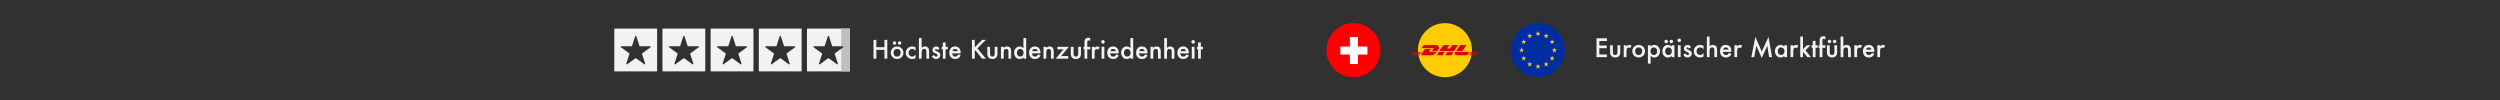 <svg width="1400" height="56" viewBox="0 0 1400 56" fill="none" xmlns="http://www.w3.org/2000/svg">
<rect width="1400" height="56" fill="#323131"/>
<path d="M490.744 26.437H495.297V22.308H496.89V32.863H495.297V27.934H490.744V32.863H489.151V22.308H490.744V26.437ZM498.811 29.486C498.811 28.524 499.155 27.706 499.843 27.032C500.531 26.357 501.369 26.02 502.358 26.02C503.352 26.02 504.195 26.36 504.888 27.039C505.571 27.718 505.913 28.552 505.913 29.541C505.913 30.539 505.569 31.375 504.881 32.049C504.188 32.719 503.338 33.054 502.331 33.054C501.333 33.054 500.497 32.712 499.822 32.029C499.148 31.354 498.811 30.507 498.811 29.486ZM500.383 29.513C500.383 30.178 500.561 30.705 500.916 31.092C501.281 31.484 501.761 31.68 502.358 31.68C502.96 31.68 503.441 31.486 503.801 31.099C504.161 30.712 504.341 30.195 504.341 29.547C504.341 28.9 504.161 28.383 503.801 27.996C503.436 27.604 502.955 27.408 502.358 27.408C501.771 27.408 501.294 27.604 500.93 27.996C500.565 28.387 500.383 28.893 500.383 29.513ZM499.952 24.085C499.952 23.821 500.048 23.596 500.239 23.409C500.431 23.217 500.661 23.122 500.93 23.122C501.199 23.122 501.429 23.217 501.62 23.409C501.812 23.596 501.907 23.823 501.907 24.092C501.907 24.366 501.812 24.598 501.62 24.79C501.42 24.976 501.189 25.07 500.93 25.07C500.656 25.07 500.424 24.974 500.232 24.783C500.046 24.582 499.952 24.35 499.952 24.085ZM502.81 24.085C502.81 23.821 502.905 23.596 503.097 23.409C503.293 23.217 503.523 23.122 503.787 23.122C504.061 23.122 504.291 23.217 504.478 23.409C504.669 23.596 504.765 23.823 504.765 24.092C504.765 24.366 504.669 24.598 504.478 24.79C504.277 24.976 504.047 25.07 503.787 25.07C503.518 25.07 503.288 24.974 503.097 24.783C502.905 24.591 502.81 24.359 502.81 24.085ZM512.729 26.492V28.536C512.378 28.107 512.063 27.813 511.785 27.654C511.512 27.49 511.19 27.408 510.821 27.408C510.243 27.408 509.762 27.61 509.379 28.016C508.996 28.422 508.805 28.93 508.805 29.541C508.805 30.165 508.989 30.678 509.358 31.079C509.732 31.48 510.208 31.68 510.787 31.68C511.156 31.68 511.482 31.6 511.765 31.441C512.038 31.286 512.359 30.985 512.729 30.539V32.569C512.104 32.892 511.48 33.054 510.855 33.054C509.826 33.054 508.964 32.721 508.271 32.056C507.579 31.386 507.232 30.555 507.232 29.561C507.232 28.567 507.583 27.729 508.285 27.045C508.987 26.362 509.848 26.02 510.869 26.02C511.525 26.02 512.145 26.177 512.729 26.492ZM514.588 21.317H516.126V26.758C516.673 26.266 517.277 26.02 517.938 26.02C518.689 26.02 519.291 26.264 519.742 26.752C520.125 27.175 520.316 27.852 520.316 28.782V32.863H518.778V28.925C518.778 28.392 518.683 28.007 518.491 27.77C518.304 27.529 518.001 27.408 517.582 27.408C517.044 27.408 516.666 27.574 516.447 27.907C516.233 28.244 516.126 28.823 516.126 29.643V32.863H514.588V21.317ZM526.141 27.339L524.869 28.016C524.669 27.606 524.42 27.401 524.124 27.401C523.983 27.401 523.862 27.449 523.762 27.544C523.661 27.636 523.611 27.754 523.611 27.9C523.611 28.155 523.908 28.408 524.5 28.659C525.316 29.01 525.865 29.333 526.147 29.629C526.43 29.926 526.571 30.324 526.571 30.826C526.571 31.468 526.334 32.006 525.86 32.439C525.4 32.849 524.844 33.054 524.192 33.054C523.076 33.054 522.285 32.51 521.82 31.42L523.133 30.812C523.315 31.131 523.454 31.334 523.55 31.42C523.737 31.594 523.96 31.68 524.22 31.68C524.739 31.68 524.999 31.443 524.999 30.969C524.999 30.696 524.799 30.441 524.397 30.204C524.243 30.126 524.088 30.051 523.933 29.978C523.778 29.905 523.62 29.83 523.461 29.752C523.014 29.534 522.7 29.315 522.518 29.096C522.285 28.818 522.169 28.46 522.169 28.023C522.169 27.444 522.367 26.966 522.764 26.587C523.169 26.209 523.661 26.02 524.24 26.02C525.092 26.02 525.726 26.46 526.141 27.339ZM529.545 27.64V32.863H528.007V27.64H527.351V26.205H528.007V23.764H529.545V26.205H530.741V27.64H529.545ZM537.974 29.896H533.202C533.243 30.443 533.421 30.878 533.735 31.202C534.05 31.521 534.453 31.68 534.945 31.68C535.328 31.68 535.645 31.589 535.896 31.407C536.142 31.224 536.422 30.887 536.736 30.395L538.035 31.12C537.835 31.461 537.623 31.755 537.399 32.002C537.176 32.243 536.937 32.444 536.682 32.603C536.426 32.758 536.151 32.872 535.854 32.945C535.558 33.018 535.237 33.054 534.891 33.054C533.897 33.054 533.1 32.735 532.498 32.097C531.896 31.455 531.596 30.602 531.596 29.541C531.596 28.488 531.887 27.636 532.471 26.984C533.059 26.341 533.838 26.02 534.809 26.02C535.788 26.02 536.563 26.332 537.133 26.956C537.698 27.576 537.98 28.435 537.98 29.534L537.974 29.896ZM536.395 28.638C536.18 27.818 535.663 27.408 534.843 27.408C534.656 27.408 534.48 27.437 534.316 27.497C534.152 27.551 534.002 27.633 533.865 27.743C533.733 27.848 533.619 27.975 533.523 28.125C533.428 28.276 533.355 28.447 533.305 28.638H536.395ZM545.869 26.519L549.978 22.308H552.104L547.332 27.086L552.131 32.863H549.998L546.197 28.166L545.869 28.495V32.863H544.276V22.308H545.869V26.519ZM554.435 26.205V30.026C554.435 31.129 554.87 31.68 555.74 31.68C556.611 31.68 557.046 31.129 557.046 30.026V26.205H558.584V30.06C558.584 30.593 558.518 31.053 558.386 31.441C558.258 31.787 558.037 32.099 557.723 32.377C557.203 32.829 556.542 33.054 555.74 33.054C554.943 33.054 554.284 32.829 553.765 32.377C553.446 32.099 553.22 31.787 553.088 31.441C552.96 31.131 552.896 30.671 552.896 30.06V26.205H554.435ZM560.525 26.205H562.07V26.82C562.608 26.287 563.214 26.02 563.889 26.02C564.663 26.02 565.267 26.264 565.7 26.752C566.074 27.166 566.261 27.843 566.261 28.782V32.863H564.716V29.144C564.716 28.488 564.625 28.034 564.442 27.784C564.265 27.529 563.941 27.401 563.472 27.401C562.961 27.401 562.599 27.57 562.385 27.907C562.175 28.239 562.07 28.82 562.07 29.65V32.863H560.525V26.205ZM573.117 21.317H574.662V32.863H573.117V32.166C572.511 32.758 571.825 33.054 571.06 33.054C570.148 33.054 569.392 32.721 568.79 32.056C568.193 31.377 567.895 30.529 567.895 29.513C567.895 28.52 568.193 27.69 568.79 27.025C569.382 26.355 570.128 26.02 571.025 26.02C571.805 26.02 572.502 26.339 573.117 26.977V21.317ZM569.467 29.513C569.467 30.151 569.638 30.671 569.979 31.072C570.33 31.477 570.772 31.68 571.306 31.68C571.875 31.68 572.336 31.484 572.687 31.092C573.037 30.687 573.213 30.172 573.213 29.547C573.213 28.923 573.037 28.408 572.687 28.002C572.336 27.606 571.88 27.408 571.319 27.408C570.791 27.408 570.349 27.608 569.993 28.009C569.642 28.415 569.467 28.916 569.467 29.513ZM582.667 29.896H577.896C577.937 30.443 578.114 30.878 578.429 31.202C578.743 31.521 579.146 31.68 579.639 31.68C580.021 31.68 580.338 31.589 580.589 31.407C580.835 31.224 581.115 30.887 581.43 30.395L582.729 31.12C582.528 31.461 582.316 31.755 582.093 32.002C581.869 32.243 581.63 32.444 581.375 32.603C581.12 32.758 580.844 32.872 580.548 32.945C580.252 33.018 579.93 33.054 579.584 33.054C578.59 33.054 577.793 32.735 577.191 32.097C576.59 31.455 576.289 30.602 576.289 29.541C576.289 28.488 576.581 27.636 577.164 26.984C577.752 26.341 578.531 26.02 579.502 26.02C580.482 26.02 581.257 26.332 581.826 26.956C582.391 27.576 582.674 28.435 582.674 29.534L582.667 29.896ZM581.088 28.638C580.874 27.818 580.356 27.408 579.536 27.408C579.349 27.408 579.174 27.437 579.01 27.497C578.846 27.551 578.695 27.633 578.559 27.743C578.426 27.848 578.312 27.975 578.217 28.125C578.121 28.276 578.048 28.447 577.998 28.638H581.088ZM584.355 26.205H585.9V26.82C586.438 26.287 587.044 26.02 587.719 26.02C588.493 26.02 589.097 26.264 589.53 26.752C589.904 27.166 590.091 27.843 590.091 28.782V32.863H588.546V29.144C588.546 28.488 588.455 28.034 588.272 27.784C588.095 27.529 587.771 27.401 587.302 27.401C586.791 27.401 586.429 27.57 586.215 27.907C586.005 28.239 585.9 28.82 585.9 29.65V32.863H584.355V26.205ZM594.247 31.414H598.205V32.863H591.198L595.512 27.64H592.114V26.205H598.554L594.247 31.414ZM601.192 26.205V30.026C601.192 31.129 601.628 31.68 602.498 31.68C603.368 31.68 603.804 31.129 603.804 30.026V26.205H605.342V30.06C605.342 30.593 605.276 31.053 605.144 31.441C605.016 31.787 604.795 32.099 604.48 32.377C603.961 32.829 603.3 33.054 602.498 33.054C601.701 33.054 601.042 32.829 600.522 32.377C600.203 32.099 599.978 31.787 599.846 31.441C599.718 31.131 599.654 30.671 599.654 30.06V26.205H601.192ZM608.876 27.64V32.863H607.331V27.64H606.784V26.205H607.331V23.634C607.331 22.796 607.477 22.203 607.769 21.857C608.17 21.374 608.753 21.132 609.519 21.132C609.792 21.132 610.136 21.212 610.551 21.372V22.944L610.394 22.862C610.061 22.693 609.787 22.609 609.573 22.609C609.3 22.609 609.115 22.707 609.02 22.903C608.924 23.094 608.876 23.463 608.876 24.01V26.205H610.551V27.64H608.876ZM611.439 26.205H612.978V26.799C613.26 26.503 613.511 26.3 613.729 26.191C613.953 26.077 614.217 26.02 614.522 26.02C614.928 26.02 615.352 26.152 615.794 26.416L615.09 27.825C614.798 27.615 614.513 27.51 614.235 27.51C613.397 27.51 612.978 28.144 612.978 29.411V32.863H611.439V26.205ZM618.433 26.205V32.863H616.895V26.205H618.433ZM616.662 23.436C616.662 23.167 616.76 22.935 616.956 22.739C617.152 22.543 617.387 22.445 617.66 22.445C617.938 22.445 618.175 22.543 618.371 22.739C618.567 22.93 618.665 23.165 618.665 23.443C618.665 23.721 618.567 23.958 618.371 24.154C618.18 24.35 617.945 24.448 617.667 24.448C617.389 24.448 617.152 24.35 616.956 24.154C616.76 23.958 616.662 23.719 616.662 23.436ZM626.444 29.896H621.673C621.714 30.443 621.892 30.878 622.206 31.202C622.521 31.521 622.924 31.68 623.416 31.68C623.799 31.68 624.116 31.589 624.366 31.407C624.612 31.224 624.893 30.887 625.207 30.395L626.506 31.12C626.305 31.461 626.093 31.755 625.87 32.002C625.647 32.243 625.408 32.444 625.152 32.603C624.897 32.758 624.621 32.872 624.325 32.945C624.029 33.018 623.708 33.054 623.361 33.054C622.368 33.054 621.57 32.735 620.969 32.097C620.367 31.455 620.066 30.602 620.066 29.541C620.066 28.488 620.358 27.636 620.941 26.984C621.529 26.341 622.309 26.02 623.279 26.02C624.259 26.02 625.034 26.332 625.604 26.956C626.169 27.576 626.451 28.435 626.451 29.534L626.444 29.896ZM624.865 28.638C624.651 27.818 624.134 27.408 623.313 27.408C623.127 27.408 622.951 27.437 622.787 27.497C622.623 27.551 622.473 27.633 622.336 27.743C622.204 27.848 622.09 27.975 621.994 28.125C621.898 28.276 621.826 28.447 621.775 28.638H624.865ZM633.041 21.317H634.586V32.863H633.041V32.166C632.435 32.758 631.749 33.054 630.983 33.054C630.072 33.054 629.315 32.721 628.714 32.056C628.117 31.377 627.818 30.529 627.818 29.513C627.818 28.52 628.117 27.69 628.714 27.025C629.306 26.355 630.051 26.02 630.949 26.02C631.729 26.02 632.426 26.339 633.041 26.977V21.317ZM629.391 29.513C629.391 30.151 629.562 30.671 629.903 31.072C630.254 31.477 630.696 31.68 631.229 31.68C631.799 31.68 632.259 31.484 632.61 31.092C632.961 30.687 633.137 30.172 633.137 29.547C633.137 28.923 632.961 28.408 632.61 28.002C632.259 27.606 631.804 27.408 631.243 27.408C630.715 27.408 630.272 27.608 629.917 28.009C629.566 28.415 629.391 28.916 629.391 29.513ZM642.591 29.896H637.819C637.86 30.443 638.038 30.878 638.353 31.202C638.667 31.521 639.07 31.68 639.562 31.68C639.945 31.68 640.262 31.589 640.513 31.407C640.759 31.224 641.039 30.887 641.354 30.395L642.652 31.12C642.452 31.461 642.24 31.755 642.017 32.002C641.793 32.243 641.554 32.444 641.299 32.603C641.044 32.758 640.768 32.872 640.472 32.945C640.175 33.018 639.854 33.054 639.508 33.054C638.514 33.054 637.717 32.735 637.115 32.097C636.514 31.455 636.213 30.602 636.213 29.541C636.213 28.488 636.505 27.636 637.088 26.984C637.676 26.341 638.455 26.02 639.426 26.02C640.406 26.02 641.18 26.332 641.75 26.956C642.315 27.576 642.598 28.435 642.598 29.534L642.591 29.896ZM641.012 28.638C640.798 27.818 640.28 27.408 639.46 27.408C639.273 27.408 639.098 27.437 638.934 27.497C638.77 27.551 638.619 27.633 638.482 27.743C638.35 27.848 638.236 27.975 638.141 28.125C638.045 28.276 637.972 28.447 637.922 28.638H641.012ZM644.279 26.205H645.824V26.82C646.362 26.287 646.968 26.02 647.643 26.02C648.417 26.02 649.021 26.264 649.454 26.752C649.828 27.166 650.015 27.843 650.015 28.782V32.863H648.47V29.144C648.47 28.488 648.379 28.034 648.196 27.784C648.019 27.529 647.695 27.401 647.226 27.401C646.715 27.401 646.353 27.57 646.139 27.907C645.929 28.239 645.824 28.82 645.824 29.65V32.863H644.279V26.205ZM651.963 21.317H653.501V26.758C654.048 26.266 654.652 26.02 655.312 26.02C656.064 26.02 656.666 26.264 657.117 26.752C657.5 27.175 657.691 27.852 657.691 28.782V32.863H656.153V28.925C656.153 28.392 656.058 28.007 655.866 27.77C655.679 27.529 655.376 27.408 654.957 27.408C654.419 27.408 654.041 27.574 653.822 27.907C653.608 28.244 653.501 28.823 653.501 29.643V32.863H651.963V21.317ZM665.71 29.896H660.938C660.979 30.443 661.157 30.878 661.472 31.202C661.786 31.521 662.189 31.68 662.682 31.68C663.064 31.68 663.381 31.589 663.632 31.407C663.878 31.224 664.158 30.887 664.473 30.395L665.771 31.12C665.571 31.461 665.359 31.755 665.136 32.002C664.912 32.243 664.673 32.444 664.418 32.603C664.163 32.758 663.887 32.872 663.591 32.945C663.295 33.018 662.973 33.054 662.627 33.054C661.633 33.054 660.836 32.735 660.234 32.097C659.633 31.455 659.332 30.602 659.332 29.541C659.332 28.488 659.624 27.636 660.207 26.984C660.795 26.341 661.574 26.02 662.545 26.02C663.525 26.02 664.299 26.332 664.869 26.956C665.434 27.576 665.717 28.435 665.717 29.534L665.71 29.896ZM664.131 28.638C663.917 27.818 663.399 27.408 662.579 27.408C662.392 27.408 662.217 27.437 662.053 27.497C661.889 27.551 661.738 27.633 661.602 27.743C661.469 27.848 661.355 27.975 661.26 28.125C661.164 28.276 661.091 28.447 661.041 28.638H664.131ZM668.937 26.205V32.863H667.398V26.205H668.937ZM667.166 23.436C667.166 23.167 667.264 22.935 667.46 22.739C667.656 22.543 667.891 22.445 668.164 22.445C668.442 22.445 668.679 22.543 668.875 22.739C669.071 22.93 669.169 23.165 669.169 23.443C669.169 23.721 669.071 23.958 668.875 24.154C668.684 24.35 668.449 24.448 668.171 24.448C667.893 24.448 667.656 24.35 667.46 24.154C667.264 23.958 667.166 23.719 667.166 23.436ZM672.471 27.64V32.863H670.933V27.64H670.276V26.205H670.933V23.764H672.471V26.205H673.667V27.64H672.471Z" fill="#F2F2F2"/>
<rect x="451.908" y="16" width="23.979" height="23.979" fill="#F2F2F2"/>
<rect x="471.09" y="16" width="4.796" height="23.979" fill="#BFBFBF"/>
<rect x="424.93" y="16" width="23.979" height="23.979" fill="#F2F2F2"/>
<rect x="397.953" y="16" width="23.979" height="23.979" fill="#F2F2F2"/>
<rect x="370.977" y="16" width="23.979" height="23.979" fill="#F2F2F2"/>
<rect x="344" y="16" width="23.979" height="23.979" fill="#F2F2F2"/>
<path d="M464.211 20.257L465.982 25.7C466.025 25.828 466.146 25.921 466.282 25.921H472.003C472.311 25.921 472.439 26.314 472.189 26.492L467.561 29.857C467.453 29.935 467.403 30.078 467.446 30.207L469.218 35.65C469.311 35.942 468.982 36.185 468.732 35.999L464.104 32.635C463.996 32.557 463.846 32.557 463.732 32.635L459.104 35.999C458.854 36.178 458.525 35.935 458.618 35.65L460.389 30.207C460.432 30.078 460.389 29.935 460.275 29.857L455.632 26.492C455.382 26.314 455.511 25.921 455.818 25.921H461.539C461.675 25.921 461.796 25.835 461.839 25.7L463.611 20.257C463.704 19.964 464.118 19.964 464.211 20.257Z" fill="#323131"/>
<path d="M437.238 20.257L439.009 25.7C439.052 25.828 439.174 25.921 439.309 25.921H445.031C445.338 25.921 445.467 26.314 445.217 26.492L440.588 29.857C440.481 29.935 440.431 30.078 440.474 30.207L442.245 35.65C442.338 35.942 442.009 36.185 441.759 35.999L437.131 32.635C437.024 32.557 436.874 32.557 436.759 32.635L432.131 35.999C431.881 36.178 431.552 35.935 431.645 35.65L433.417 30.207C433.459 30.078 433.417 29.935 433.302 29.857L428.66 26.492C428.41 26.314 428.538 25.921 428.845 25.921H434.567C434.702 25.921 434.824 25.835 434.867 25.7L436.638 20.257C436.731 19.964 437.145 19.964 437.238 20.257Z" fill="#323131"/>
<path d="M410.259 20.257L412.031 25.7C412.074 25.828 412.195 25.921 412.331 25.921H418.052C418.359 25.921 418.488 26.314 418.238 26.492L413.609 29.857C413.502 29.935 413.452 30.078 413.495 30.207L415.267 35.65C415.359 35.942 415.031 36.185 414.781 35.999L410.152 32.635C410.045 32.557 409.895 32.557 409.781 32.635L405.152 35.999C404.902 36.178 404.574 35.935 404.667 35.65L406.438 30.207C406.481 30.078 406.438 29.935 406.324 29.857L401.681 26.492C401.431 26.314 401.56 25.921 401.867 25.921H407.588C407.724 25.921 407.845 25.835 407.888 25.7L409.659 20.257C409.752 19.964 410.167 19.964 410.259 20.257Z" fill="#323131"/>
<path d="M383.283 20.257L385.054 25.7C385.097 25.828 385.219 25.921 385.354 25.921H391.076C391.383 25.921 391.511 26.314 391.261 26.492L386.633 29.857C386.526 29.935 386.476 30.078 386.519 30.207L388.29 35.65C388.383 35.942 388.054 36.185 387.804 35.999L383.176 32.635C383.069 32.557 382.919 32.557 382.804 32.635L378.176 35.999C377.926 36.178 377.597 35.935 377.69 35.65L379.462 30.207C379.504 30.078 379.462 29.935 379.347 29.857L374.704 26.492C374.454 26.314 374.583 25.921 374.89 25.921H380.612C380.747 25.921 380.869 25.835 380.912 25.7L382.683 20.257C382.776 19.964 383.19 19.964 383.283 20.257Z" fill="#323131"/>
<path d="M356.31 20.257L358.082 25.7C358.125 25.828 358.246 25.921 358.382 25.921H364.103C364.41 25.921 364.539 26.314 364.289 26.492L359.66 29.857C359.553 29.935 359.503 30.078 359.546 30.207L361.317 35.65C361.41 35.942 361.082 36.185 360.832 35.999L356.203 32.635C356.096 32.557 355.946 32.557 355.832 32.635L351.203 35.999C350.953 36.178 350.625 35.935 350.717 35.65L352.489 30.207C352.532 30.078 352.489 29.935 352.375 29.857L347.732 26.492C347.482 26.314 347.61 25.921 347.917 25.921H353.639C353.775 25.921 353.896 25.835 353.939 25.7L355.71 20.257C355.803 19.964 356.217 19.964 356.31 20.257Z" fill="#323131"/>
<path d="M899.868 22.942H895.637V25.479H899.745V26.976H895.637V30.503H899.868V32H894.044V21.445H899.868V22.942ZM903.204 25.342V29.163C903.204 30.266 903.639 30.817 904.51 30.817C905.38 30.817 905.815 30.266 905.815 29.163V25.342H907.354V29.197C907.354 29.73 907.287 30.191 907.155 30.578C907.028 30.924 906.807 31.237 906.492 31.515C905.973 31.966 905.312 32.191 904.51 32.191C903.712 32.191 903.054 31.966 902.534 31.515C902.215 31.237 901.99 30.924 901.857 30.578C901.73 30.268 901.666 29.808 901.666 29.197V25.342H903.204ZM909.295 25.342H910.833V25.936C911.116 25.64 911.366 25.438 911.585 25.328C911.808 25.214 912.073 25.157 912.378 25.157C912.784 25.157 913.207 25.289 913.649 25.554L912.945 26.962C912.654 26.752 912.369 26.648 912.091 26.648C911.252 26.648 910.833 27.281 910.833 28.548V32H909.295V25.342ZM914.094 28.623C914.094 27.662 914.438 26.843 915.126 26.169C915.814 25.494 916.653 25.157 917.642 25.157C918.635 25.157 919.478 25.497 920.171 26.176C920.854 26.855 921.196 27.689 921.196 28.678C921.196 29.676 920.852 30.512 920.164 31.186C919.471 31.856 918.621 32.191 917.614 32.191C916.616 32.191 915.78 31.85 915.105 31.166C914.431 30.491 914.094 29.644 914.094 28.623ZM915.666 28.65C915.666 29.316 915.844 29.842 916.199 30.23C916.564 30.621 917.045 30.817 917.642 30.817C918.243 30.817 918.724 30.624 919.084 30.236C919.444 29.849 919.624 29.332 919.624 28.685C919.624 28.037 919.444 27.52 919.084 27.133C918.719 26.741 918.239 26.545 917.642 26.545C917.054 26.545 916.577 26.741 916.213 27.133C915.848 27.525 915.666 28.031 915.666 28.65ZM924.368 35.623H922.83V25.342H924.368V26.066C924.974 25.46 925.662 25.157 926.433 25.157C927.349 25.157 928.103 25.494 928.695 26.169C929.297 26.839 929.598 27.684 929.598 28.705C929.598 29.703 929.299 30.535 928.702 31.2C928.11 31.861 927.362 32.191 926.46 32.191C925.681 32.191 924.983 31.879 924.368 31.255V35.623ZM928.025 28.712C928.025 28.074 927.852 27.554 927.506 27.153C927.155 26.748 926.713 26.545 926.18 26.545C925.615 26.545 925.157 26.741 924.806 27.133C924.455 27.525 924.279 28.04 924.279 28.678C924.279 29.302 924.455 29.817 924.806 30.223C925.152 30.619 925.608 30.817 926.173 30.817C926.706 30.817 927.146 30.617 927.492 30.216C927.848 29.815 928.025 29.314 928.025 28.712ZM936.133 25.342H937.678V32H936.133V31.303C935.499 31.895 934.818 32.191 934.089 32.191C933.168 32.191 932.407 31.859 931.806 31.193C931.209 30.514 930.91 29.667 930.91 28.65C930.91 27.652 931.209 26.821 931.806 26.155C932.403 25.49 933.15 25.157 934.048 25.157C934.823 25.157 935.518 25.476 936.133 26.114V25.342ZM932.482 28.65C932.482 29.288 932.653 29.808 932.995 30.209C933.346 30.615 933.788 30.817 934.321 30.817C934.891 30.817 935.351 30.621 935.702 30.23C936.053 29.824 936.229 29.309 936.229 28.685C936.229 28.06 936.053 27.545 935.702 27.14C935.351 26.743 934.896 26.545 934.335 26.545C933.806 26.545 933.364 26.745 933.009 27.146C932.658 27.552 932.482 28.053 932.482 28.65ZM932.093 23.223C932.093 22.958 932.188 22.733 932.38 22.546C932.571 22.355 932.801 22.259 933.07 22.259C933.339 22.259 933.569 22.355 933.761 22.546C933.952 22.733 934.048 22.961 934.048 23.23C934.048 23.503 933.952 23.735 933.761 23.927C933.56 24.114 933.33 24.207 933.07 24.207C932.797 24.207 932.564 24.111 932.373 23.92C932.186 23.719 932.093 23.487 932.093 23.223ZM934.95 23.223C934.95 22.958 935.046 22.733 935.237 22.546C935.433 22.355 935.663 22.259 935.928 22.259C936.201 22.259 936.431 22.355 936.618 22.546C936.81 22.733 936.905 22.961 936.905 23.23C936.905 23.503 936.81 23.735 936.618 23.927C936.418 24.114 936.188 24.207 935.928 24.207C935.659 24.207 935.429 24.111 935.237 23.92C935.046 23.729 934.95 23.496 934.95 23.223ZM941.157 25.342V32H939.619V25.342H941.157ZM939.387 22.573C939.387 22.304 939.485 22.072 939.681 21.876C939.877 21.68 940.111 21.582 940.385 21.582C940.663 21.582 940.9 21.68 941.096 21.876C941.292 22.067 941.39 22.302 941.39 22.58C941.39 22.858 941.292 23.095 941.096 23.291C940.904 23.487 940.67 23.585 940.392 23.585C940.114 23.585 939.877 23.487 939.681 23.291C939.485 23.095 939.387 22.856 939.387 22.573ZM946.975 26.477L945.703 27.153C945.503 26.743 945.254 26.538 944.958 26.538C944.817 26.538 944.696 26.586 944.596 26.682C944.495 26.773 944.445 26.891 944.445 27.037C944.445 27.292 944.742 27.545 945.334 27.796C946.15 28.147 946.699 28.47 946.981 28.767C947.264 29.063 947.405 29.462 947.405 29.963C947.405 30.605 947.168 31.143 946.694 31.576C946.234 31.986 945.678 32.191 945.026 32.191C943.91 32.191 943.119 31.647 942.654 30.558L943.967 29.949C944.149 30.268 944.288 30.471 944.384 30.558C944.571 30.731 944.794 30.817 945.054 30.817C945.573 30.817 945.833 30.58 945.833 30.106C945.833 29.833 945.632 29.578 945.231 29.341C945.076 29.263 944.922 29.188 944.767 29.115C944.612 29.042 944.454 28.967 944.295 28.89C943.848 28.671 943.534 28.452 943.352 28.233C943.119 27.955 943.003 27.598 943.003 27.16C943.003 26.581 943.201 26.103 943.598 25.725C944.003 25.346 944.495 25.157 945.074 25.157C945.926 25.157 946.56 25.597 946.975 26.477ZM953.975 25.629V27.673C953.624 27.244 953.309 26.951 953.031 26.791C952.758 26.627 952.437 26.545 952.067 26.545C951.489 26.545 951.008 26.748 950.625 27.153C950.242 27.559 950.051 28.067 950.051 28.678C950.051 29.302 950.235 29.815 950.604 30.216C950.978 30.617 951.454 30.817 952.033 30.817C952.402 30.817 952.728 30.738 953.011 30.578C953.284 30.423 953.605 30.122 953.975 29.676V31.706C953.35 32.03 952.726 32.191 952.102 32.191C951.072 32.191 950.21 31.859 949.518 31.193C948.825 30.523 948.479 29.692 948.479 28.698C948.479 27.705 948.829 26.866 949.531 26.183C950.233 25.499 951.094 25.157 952.115 25.157C952.771 25.157 953.391 25.314 953.975 25.629ZM955.834 20.454H957.372V25.895C957.919 25.403 958.523 25.157 959.184 25.157C959.936 25.157 960.537 25.401 960.988 25.889C961.371 26.312 961.562 26.989 961.562 27.919V32H960.024V28.062C960.024 27.529 959.929 27.144 959.737 26.907C959.55 26.666 959.247 26.545 958.828 26.545C958.29 26.545 957.912 26.711 957.693 27.044C957.479 27.381 957.372 27.96 957.372 28.78V32H955.834V20.454ZM969.581 29.033H964.81C964.851 29.58 965.028 30.015 965.343 30.339C965.657 30.658 966.061 30.817 966.553 30.817C966.936 30.817 967.252 30.726 967.503 30.544C967.749 30.362 968.029 30.024 968.344 29.532L969.643 30.257C969.442 30.599 969.23 30.893 969.007 31.139C968.784 31.38 968.544 31.581 968.289 31.74C968.034 31.895 967.758 32.009 967.462 32.082C967.166 32.155 966.844 32.191 966.498 32.191C965.505 32.191 964.707 31.872 964.105 31.234C963.504 30.592 963.203 29.74 963.203 28.678C963.203 27.625 963.495 26.773 964.078 26.121C964.666 25.479 965.445 25.157 966.416 25.157C967.396 25.157 968.171 25.469 968.74 26.094C969.305 26.713 969.588 27.573 969.588 28.671L969.581 29.033ZM968.002 27.775C967.788 26.955 967.271 26.545 966.45 26.545C966.263 26.545 966.088 26.575 965.924 26.634C965.76 26.689 965.609 26.77 965.473 26.88C965.34 26.985 965.227 27.112 965.131 27.263C965.035 27.413 964.962 27.584 964.912 27.775H968.002ZM971.27 25.342H972.808V25.936C973.09 25.64 973.341 25.438 973.56 25.328C973.783 25.214 974.047 25.157 974.353 25.157C974.758 25.157 975.182 25.289 975.624 25.554L974.92 26.962C974.628 26.752 974.343 26.648 974.065 26.648C973.227 26.648 972.808 27.281 972.808 28.548V32H971.27V25.342ZM980.751 32L982.973 20.652L986.596 28.855L990.349 20.652L992.345 32H990.711L989.692 25.629L986.568 32.485L983.533 25.622L982.398 32H980.751ZM999.201 25.342H1000.75V32H999.201V31.303C998.568 31.895 997.886 32.191 997.157 32.191C996.237 32.191 995.476 31.859 994.874 31.193C994.277 30.514 993.979 29.667 993.979 28.65C993.979 27.652 994.277 26.821 994.874 26.155C995.471 25.49 996.218 25.157 997.116 25.157C997.891 25.157 998.586 25.476 999.201 26.114V25.342ZM995.551 28.65C995.551 29.288 995.722 29.808 996.063 30.209C996.414 30.615 996.856 30.817 997.39 30.817C997.959 30.817 998.42 30.621 998.771 30.23C999.121 29.824 999.297 29.309 999.297 28.685C999.297 28.06 999.121 27.545 998.771 27.14C998.42 26.743 997.964 26.545 997.403 26.545C996.875 26.545 996.433 26.745 996.077 27.146C995.726 27.552 995.551 28.053 995.551 28.65ZM1002.69 25.342H1004.23V25.936C1004.51 25.64 1004.76 25.438 1004.98 25.328C1005.2 25.214 1005.47 25.157 1005.77 25.157C1006.18 25.157 1006.6 25.289 1007.04 25.554L1006.34 26.962C1006.05 26.752 1005.76 26.648 1005.48 26.648C1004.64 26.648 1004.23 27.281 1004.23 28.548V32H1002.69V25.342ZM1009.68 20.454V27.495L1011.85 25.342H1013.91L1011.02 28.138L1014.12 32H1012.13L1009.93 29.19L1009.68 29.436V32H1008.14V20.454H1009.68ZM1016.7 26.777V32H1015.16V26.777H1014.51V25.342H1015.16V22.901H1016.7V25.342H1017.9V26.777H1016.7ZM1020.54 26.777V32H1018.99V26.777H1018.44V25.342H1018.99V22.771C1018.99 21.933 1019.14 21.34 1019.43 20.994C1019.83 20.511 1020.41 20.27 1021.18 20.27C1021.45 20.27 1021.8 20.349 1022.21 20.509V22.081L1022.05 21.999C1021.72 21.83 1021.45 21.746 1021.23 21.746C1020.96 21.746 1020.78 21.844 1020.68 22.04C1020.58 22.231 1020.54 22.601 1020.54 23.148V25.342H1022.21V26.777H1020.54ZM1024.64 25.342V29.163C1024.64 30.266 1025.07 30.817 1025.94 30.817C1026.81 30.817 1027.25 30.266 1027.25 29.163V25.342H1028.79V29.197C1028.79 29.73 1028.72 30.191 1028.59 30.578C1028.46 30.924 1028.24 31.237 1027.93 31.515C1027.41 31.966 1026.75 32.191 1025.94 32.191C1025.15 32.191 1024.49 31.966 1023.97 31.515C1023.65 31.237 1023.42 30.924 1023.29 30.578C1023.16 30.268 1023.1 29.808 1023.1 29.197V25.342H1024.64ZM1023.54 23.223C1023.54 22.958 1023.64 22.733 1023.83 22.546C1024.02 22.355 1024.25 22.259 1024.52 22.259C1024.79 22.259 1025.02 22.355 1025.21 22.546C1025.4 22.733 1025.5 22.961 1025.5 23.23C1025.5 23.503 1025.4 23.735 1025.21 23.927C1025.01 24.114 1024.78 24.207 1024.52 24.207C1024.25 24.207 1024.02 24.111 1023.82 23.92C1023.64 23.719 1023.54 23.487 1023.54 23.223ZM1026.4 23.223C1026.4 22.958 1026.5 22.733 1026.69 22.546C1026.88 22.355 1027.11 22.259 1027.38 22.259C1027.65 22.259 1027.88 22.355 1028.07 22.546C1028.26 22.733 1028.36 22.961 1028.36 23.23C1028.36 23.503 1028.26 23.735 1028.07 23.927C1027.87 24.114 1027.64 24.207 1027.38 24.207C1027.11 24.207 1026.88 24.111 1026.69 23.92C1026.5 23.729 1026.4 23.496 1026.4 23.223ZM1030.73 20.454H1032.27V25.895C1032.81 25.403 1033.42 25.157 1034.08 25.157C1034.83 25.157 1035.43 25.401 1035.88 25.889C1036.27 26.312 1036.46 26.989 1036.46 27.919V32H1034.92V28.062C1034.92 27.529 1034.82 27.144 1034.63 26.907C1034.44 26.666 1034.14 26.545 1033.72 26.545C1033.18 26.545 1032.81 26.711 1032.59 27.044C1032.37 27.381 1032.27 27.96 1032.27 28.78V32H1030.73V20.454ZM1038.41 25.342H1039.95V25.936C1040.23 25.64 1040.48 25.438 1040.7 25.328C1040.93 25.214 1041.19 25.157 1041.5 25.157C1041.9 25.157 1042.32 25.289 1042.77 25.554L1042.06 26.962C1041.77 26.752 1041.49 26.648 1041.21 26.648C1040.37 26.648 1039.95 27.281 1039.95 28.548V32H1038.41V25.342ZM1049.62 29.033H1044.84C1044.89 29.58 1045.06 30.015 1045.38 30.339C1045.69 30.658 1046.1 30.817 1046.59 30.817C1046.97 30.817 1047.29 30.726 1047.54 30.544C1047.78 30.362 1048.06 30.024 1048.38 29.532L1049.68 30.257C1049.48 30.599 1049.27 30.893 1049.04 31.139C1048.82 31.38 1048.58 31.581 1048.32 31.74C1048.07 31.895 1047.79 32.009 1047.5 32.082C1047.2 32.155 1046.88 32.191 1046.53 32.191C1045.54 32.191 1044.74 31.872 1044.14 31.234C1043.54 30.592 1043.24 29.74 1043.24 28.678C1043.24 27.625 1043.53 26.773 1044.11 26.121C1044.7 25.479 1045.48 25.157 1046.45 25.157C1047.43 25.157 1048.21 25.469 1048.78 26.094C1049.34 26.713 1049.62 27.573 1049.62 28.671L1049.62 29.033ZM1048.04 27.775C1047.82 26.955 1047.31 26.545 1046.49 26.545C1046.3 26.545 1046.12 26.575 1045.96 26.634C1045.79 26.689 1045.64 26.77 1045.51 26.88C1045.38 26.985 1045.26 27.112 1045.17 27.263C1045.07 27.413 1045 27.584 1044.95 27.775H1048.04ZM1051.3 25.342H1052.84V25.936C1053.13 25.64 1053.38 25.438 1053.59 25.328C1053.82 25.214 1054.08 25.157 1054.39 25.157C1054.79 25.157 1055.22 25.289 1055.66 25.554L1054.96 26.962C1054.66 26.752 1054.38 26.648 1054.1 26.648C1053.26 26.648 1052.84 27.281 1052.84 28.548V32H1051.3V25.342Z" fill="#F2F2F2"/>
<mask id="mask0_1407_1363" style="mask-type:alpha" maskUnits="userSpaceOnUse" x="789" y="8" width="41" height="40">
<rect x="789.518" y="8" width="39.63" height="39.63" fill="#D9D9D9"/>
</mask>
<g mask="url(#mask0_1407_1363)">
<circle cx="809.176" cy="28.099" r="15.145" fill="#FFCB05"/>
<path d="M790.758 30.534H795.225L794.968 30.935H790.758V30.534Z" fill="#D40511"/>
<path d="M827.597 30.935H822.129L822.411 30.534H827.623V30.935H827.597Z" fill="#D40511"/>
<path d="M790.758 29.789H795.738L795.456 30.19H790.758V29.789Z" fill="#D40511"/>
<path d="M790.758 29.045H796.252L795.969 29.446H790.758V29.045Z" fill="#D40511"/>
<path d="M827.597 30.19H822.643L822.925 29.789H827.623V30.19H827.597Z" fill="#D40511"/>
<path d="M823.411 29.045H827.596V29.446H823.129L823.411 29.045Z" fill="#D40511"/>
<path d="M795.584 30.936L797.946 27.411C797.946 27.411 800.564 27.411 800.872 27.411C801.206 27.411 801.206 27.555 801.026 27.784C800.872 28.013 800.59 28.443 800.436 28.672C800.359 28.815 800.205 29.016 800.693 29.016C801.232 29.016 804.62 29.016 804.62 29.016C804.312 29.532 803.234 30.964 801.334 30.964C799.794 30.936 795.584 30.936 795.584 30.936Z" fill="#D40511"/>
<path d="M809.113 29.045L807.83 30.965H804.467L805.75 29.045H809.113Z" fill="#D40511"/>
<path d="M814.018 29.045L812.734 30.965H809.346L810.629 29.045H814.018Z" fill="#D40511"/>
<path d="M815.122 29.045C815.122 29.045 814.865 29.418 814.762 29.59C814.326 30.22 814.711 30.965 816.097 30.965C817.689 30.965 821.54 30.965 821.54 30.965L822.823 29.045H815.122Z" fill="#D40511"/>
<path d="M797.251 25.234L796.07 26.982C796.07 26.982 802.154 26.982 802.488 26.982C802.822 26.982 802.822 27.125 802.642 27.354C802.488 27.584 802.206 28.013 802.052 28.242C801.975 28.357 801.821 28.586 802.309 28.586C802.848 28.586 804.927 28.586 804.927 28.586C804.927 28.586 805.363 27.956 805.697 27.412C806.185 26.695 805.748 25.205 804.028 25.205C802.488 25.234 797.251 25.234 797.251 25.234Z" fill="#D40511"/>
<path d="M814.296 28.587H806.029L808.288 25.234H811.677L810.393 27.154H811.908L813.192 25.234H816.58L814.296 28.587Z" fill="#D40511"/>
<path d="M821.254 25.234L818.994 28.587H815.4L817.659 25.234H821.254Z" fill="#D40511"/>
</g>
<mask id="mask1_1407_1363" style="mask-type:alpha" maskUnits="userSpaceOnUse" x="737" y="8" width="41" height="40">
<rect x="737.887" y="8" width="39.63" height="39.63" fill="#D9D9D9"/>
</mask>
<g mask="url(#mask1_1407_1363)">
<circle cx="757.983" cy="28.099" r="15.145" fill="#FF0000"/>
<path d="M760.437 26.052H765.758V30.555H760.437V35.875H755.934V30.555H750.613V26.052H755.934V20.73H760.437V26.052Z" fill="white"/>
</g>
<mask id="mask2_1407_1363" style="mask-type:alpha" maskUnits="userSpaceOnUse" x="841" y="8" width="40" height="40">
<rect x="841.148" y="8" width="39.63" height="39.63" fill="#D9D9D9"/>
</mask>
<g mask="url(#mask2_1407_1363)">
<path d="M876.392 28.098C876.392 29.896 876.08 31.62 875.505 33.22C874.112 37.096 871.186 40.239 867.454 41.92C865.56 42.771 863.457 43.246 861.244 43.246C859.031 43.246 856.931 42.771 855.037 41.92C851.306 40.242 848.38 37.096 846.986 33.22C846.412 31.62 846.1 29.896 846.1 28.098C846.1 26.3 846.412 24.576 846.986 22.977C848.38 19.1 851.306 15.958 855.037 14.28C856.931 13.429 859.034 12.954 861.244 12.954C863.454 12.954 865.56 13.426 867.454 14.277C871.186 15.954 874.112 19.1 875.505 22.973C876.08 24.573 876.392 26.3 876.392 28.098Z" fill="#002DA0"/>
<path d="M861.251 17.356L861.606 18.392L862.702 18.41L861.826 19.069L862.145 20.116L861.251 19.484L860.354 20.116L860.677 19.069L859.801 18.41L860.897 18.392L861.251 17.356Z" fill="#FDCC00"/>
<path d="M852.103 26.605L852.458 27.64L853.55 27.658L852.678 28.314L852.997 29.364L852.103 28.733L851.206 29.364L851.528 28.314L850.652 27.658L851.745 27.64L852.103 26.605Z" fill="#FDCC00"/>
<path d="M853.288 21.944L853.643 22.976L854.739 22.997L853.863 23.653L854.186 24.699L853.288 24.072L852.391 24.699L852.714 23.653L851.838 22.997L852.934 22.976L853.288 21.944Z" fill="#FDCC00"/>
<path d="M856.652 18.638L857.006 19.674L858.102 19.692L857.226 20.348L857.549 21.394L856.652 20.766L855.754 21.394L856.077 20.348L855.201 19.692L856.297 19.674L856.652 18.638Z" fill="#FDCC00"/>
<path d="M869.195 21.944L868.837 22.976L867.744 22.997L868.617 23.653L868.297 24.699L869.195 24.072L870.089 24.699L869.769 23.653L870.642 22.997L869.549 22.976L869.195 21.944Z" fill="#FDCC00"/>
<path d="M853.288 31.18L853.643 32.212L854.739 32.233L853.863 32.889L854.186 33.936L853.288 33.308L852.391 33.936L852.714 32.889L851.838 32.233L852.934 32.212L853.288 31.18Z" fill="#FDCC00"/>
<path d="M869.195 31.18L868.837 32.212L867.744 32.233L868.617 32.889L868.297 33.936L869.195 33.308L870.089 33.936L869.769 32.889L870.642 32.233L869.549 32.212L869.195 31.18Z" fill="#FDCC00"/>
<path d="M865.83 18.638L865.475 19.674L864.383 19.692L865.255 20.348L864.936 21.394L865.83 20.766L866.727 21.394L866.408 20.348L867.28 19.692L866.188 19.674L865.83 18.638Z" fill="#FDCC00"/>
<path d="M856.652 34.482L857.006 35.517L858.102 35.535L857.226 36.195L857.549 37.241L856.652 36.613L855.754 37.241L856.077 36.195L855.201 35.535L856.297 35.517L856.652 34.482Z" fill="#FDCC00"/>
<path d="M865.83 34.482L865.475 35.517L864.383 35.535L865.255 36.195L864.936 37.241L865.83 36.613L866.727 37.241L866.408 36.195L867.28 35.535L866.188 35.517L865.83 34.482Z" fill="#FDCC00"/>
<path d="M870.46 26.605L870.815 27.64L871.907 27.658L871.035 28.314L871.354 29.364L870.46 28.733L869.563 29.364L869.882 28.314L869.01 27.658L870.102 27.64L870.46 26.605Z" fill="#FDCC00"/>
<path d="M861.251 35.752L861.606 36.787L862.702 36.805L861.826 37.465L862.145 38.511L861.251 37.88L860.354 38.511L860.677 37.465L859.801 36.805L860.897 36.787L861.251 35.752Z" fill="#FDCC00"/>
</g>
</svg>
